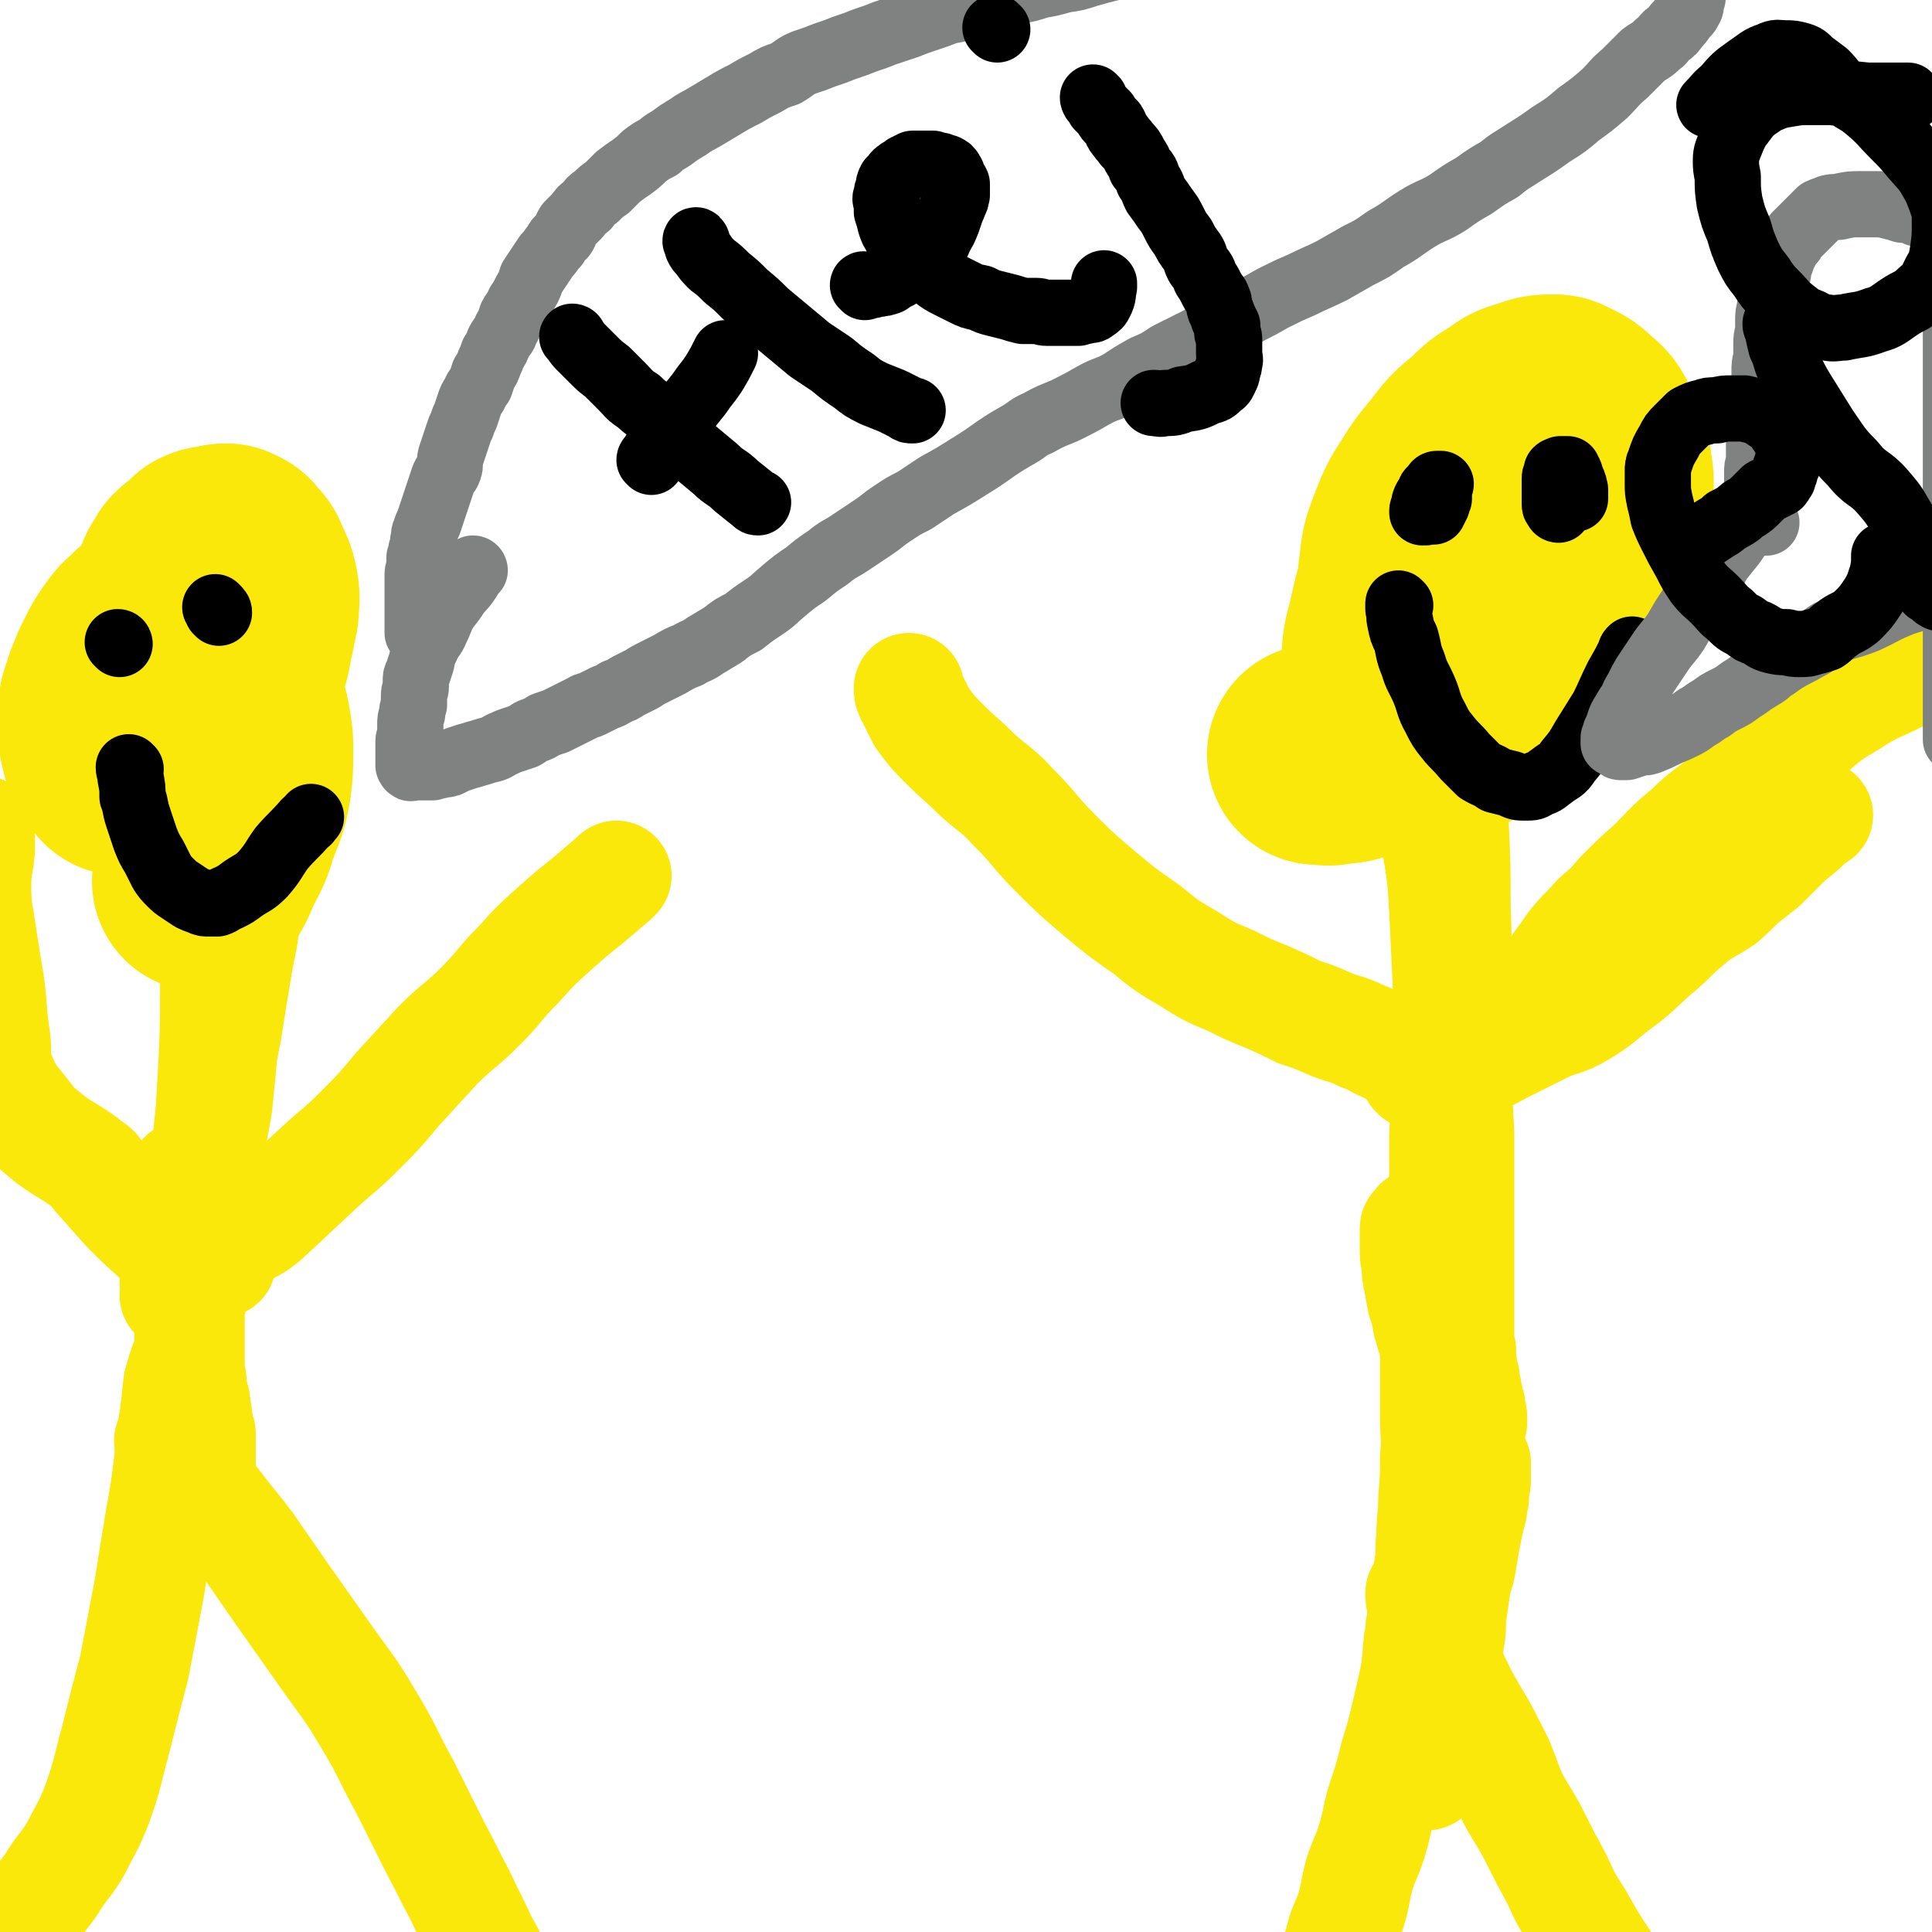 <svg viewBox='0 0 1050 1050' version='1.1' xmlns='http://www.w3.org/2000/svg' xmlns:xlink='http://www.w3.org/1999/xlink'><g fill='none' stroke='#FAE80B' stroke-width='36' stroke-linecap='round' stroke-linejoin='round'><path d='M100,427c0,0 0,-1 -1,-1 -1,1 -1,2 -2,3 -2,1 -2,1 -5,2 -3,1 -3,1 -6,3 -3,2 -3,2 -7,4 -4,1 -4,1 -8,2 -3,0 -3,0 -6,0 -2,0 -2,0 -4,-1 -2,-1 -2,-1 -4,-3 -2,-2 -2,-2 -3,-4 -1,-3 -2,-3 -2,-6 -1,-4 0,-5 0,-9 0,-6 0,-6 1,-12 2,-8 2,-8 5,-15 4,-9 4,-9 8,-17 4,-8 5,-8 10,-16 5,-7 5,-7 10,-15 5,-7 5,-8 11,-15 5,-6 6,-6 11,-12 6,-5 6,-5 11,-10 5,-3 5,-3 10,-6 4,-1 4,-1 8,-2 4,0 4,-1 7,0 0,0 0,0 0,1 0,0 1,0 1,1 1,1 1,1 1,1 1,3 2,3 2,6 1,5 2,6 1,10 -4,18 -4,18 -11,35 -3,7 -5,6 -9,12 -3,5 -3,6 -6,11 -4,4 -4,4 -8,9 -3,4 -3,4 -7,7 -3,3 -2,4 -6,6 -2,2 -2,1 -5,2 -2,1 -2,2 -4,2 -2,1 -2,1 -4,1 0,0 0,0 -1,0 0,0 0,0 -1,0 -1,-1 -1,-1 -2,-2 -1,-1 -1,-1 -2,-2 -1,-1 -1,-1 -2,-3 -1,-2 -2,-2 -3,-5 -1,-2 -1,-3 -1,-5 0,-3 0,-3 0,-6 0,-3 0,-3 0,-6 0,-4 0,-4 1,-8 2,-4 1,-4 3,-8 2,-4 2,-4 5,-7 2,-3 2,-3 5,-5 2,-3 2,-4 6,-6 3,-1 3,-1 7,-2 3,-1 3,-1 7,-1 2,-1 2,0 4,0 3,1 3,1 5,2 2,2 3,2 4,4 1,3 1,3 2,6 1,3 1,3 1,7 0,4 0,4 -1,8 -1,6 -1,6 -2,12 -2,6 -2,6 -4,11 -2,4 -2,5 -5,9 -2,4 -3,4 -6,8 -3,3 -3,3 -6,6 -3,2 -3,2 -6,4 -3,2 -3,2 -6,3 -2,0 -2,0 -5,0 -1,0 -1,-1 -3,-2 -2,-1 -2,-1 -4,-3 -3,-3 -3,-3 -5,-7 -3,-5 -3,-5 -4,-11 -1,-6 -1,-6 -1,-12 0,-6 -1,-6 0,-12 1,-6 1,-6 3,-13 1,-6 1,-6 4,-12 2,-7 2,-7 6,-13 3,-6 3,-6 7,-11 3,-5 3,-5 7,-8 3,-3 4,-3 7,-5 3,-2 3,-2 7,-2 1,-1 2,-1 3,0 2,1 2,1 3,2 3,3 3,3 4,6 1,3 1,4 2,8 0,4 0,4 0,9 -1,5 -1,5 -2,11 -2,8 -2,8 -4,16 -3,8 -4,8 -7,17 -4,8 -3,8 -7,16 -4,6 -4,6 -8,12 -4,6 -4,6 -8,11 -3,4 -3,4 -7,8 -4,4 -4,4 -8,7 -3,2 -3,2 -6,3 -2,2 -2,2 -5,3 -1,0 -2,0 -3,-1 -1,0 -1,0 -2,-1 -1,-2 -1,-2 -2,-3 -1,-3 -1,-3 -1,-6 -1,-4 -1,-4 -1,-7 0,-5 1,-5 2,-11 1,-6 0,-6 2,-12 2,-5 1,-6 4,-11 2,-5 3,-5 6,-9 2,-3 2,-3 6,-6 2,-3 2,-3 5,-4 2,-2 2,-2 4,-3 2,-1 2,0 4,0 1,0 1,-1 2,0 0,0 0,1 0,1 0,2 1,2 1,4 1,4 1,4 1,8 0,4 0,4 0,9 0,5 0,5 -1,10 -1,6 -1,6 -2,11 -1,5 -1,5 -3,10 -1,5 -1,5 -3,10 -2,5 -3,4 -5,9 -2,4 -2,4 -4,8 -2,4 -2,4 -4,7 -3,3 -3,3 -5,7 -1,0 -1,0 -1,1 '/></g>
<g fill='none' stroke='#FAE80B' stroke-width='120' stroke-linecap='round' stroke-linejoin='round'><path d='M97,381c0,0 0,0 -1,-1 0,-1 0,-1 0,-2 -1,-3 -1,-3 -2,-6 0,-4 0,-4 0,-8 0,-9 0,-9 1,-18 0,-4 0,-4 1,-8 0,-4 0,-4 1,-8 1,-4 1,-4 2,-8 1,-3 1,-3 2,-6 2,-3 2,-3 3,-5 2,-2 2,-2 5,-4 2,-2 2,-2 4,-4 2,-1 3,-1 5,-1 3,-1 3,-1 5,-1 2,1 3,1 4,3 3,3 3,3 4,6 3,6 3,6 4,11 1,6 0,6 0,11 -1,5 -1,5 -2,10 -2,7 -1,7 -3,14 -3,8 -3,8 -7,15 -2,5 -2,5 -5,9 -10,12 -9,13 -20,24 -4,5 -4,4 -9,7 -3,2 -3,2 -6,4 -2,1 -2,1 -4,1 -5,0 -6,1 -11,0 -2,0 -2,0 -3,-2 -2,-2 -2,-2 -3,-4 -2,-3 -1,-3 -2,-6 -1,-3 -1,-4 -1,-7 0,-4 0,-4 0,-9 0,-5 0,-5 2,-10 1,-5 2,-5 4,-11 2,-4 2,-4 4,-8 3,-5 3,-5 6,-9 3,-4 4,-3 7,-7 3,-2 3,-2 6,-4 3,-2 3,-2 7,-3 3,-1 3,-1 6,-1 3,-1 4,-1 7,0 2,0 3,0 5,2 3,1 3,1 5,4 2,2 2,2 4,6 2,4 2,4 3,8 2,4 2,4 2,8 0,5 0,5 -1,9 -1,6 -1,6 -3,12 -2,5 -2,5 -4,10 -3,4 -3,4 -5,8 -3,4 -2,4 -5,7 -3,2 -3,2 -6,4 -3,2 -2,3 -5,4 -2,2 -3,1 -5,1 -2,1 -2,1 -4,1 -2,0 -2,0 -3,-1 -2,-1 -3,-1 -4,-2 -2,-2 -2,-2 -4,-5 -1,-3 -1,-4 -2,-8 -1,-3 -1,-4 -1,-8 0,-4 0,-4 0,-7 1,-4 1,-4 2,-8 2,-4 1,-4 3,-7 2,-3 1,-3 4,-6 2,-3 2,-3 5,-4 2,-2 2,-2 5,-3 2,-1 2,-1 5,-1 2,-1 2,-1 5,0 3,0 3,0 6,1 3,2 3,2 7,5 3,4 4,4 7,9 3,5 2,5 4,11 2,5 2,5 3,11 1,6 1,6 1,12 0,9 0,10 -1,18 -2,11 -3,11 -7,22 -3,11 -4,10 -9,21 -2,5 -2,5 -5,10 '/></g>
<g fill='none' stroke='#FAE80B' stroke-width='60' stroke-linecap='round' stroke-linejoin='round'><path d='M112,494c0,-1 -1,-2 -1,-1 1,1 1,2 2,4 1,6 1,6 2,12 1,9 2,8 2,17 0,35 0,36 -2,71 -1,17 -2,17 -3,34 -1,12 -1,12 -2,25 -2,17 -2,17 -3,34 0,3 0,3 0,6 0,1 -1,4 -1,3 0,-8 1,-11 2,-22 2,-17 1,-17 3,-34 2,-21 2,-21 5,-41 3,-21 3,-21 7,-41 3,-19 3,-19 6,-37 2,-12 3,-12 4,-25 1,-9 1,-9 2,-17 0,-4 0,-4 0,-8 0,-2 0,-2 -1,-3 0,-1 0,-2 0,-2 0,-1 -1,0 -1,0 -1,0 0,1 0,1 0,2 0,2 -1,4 0,3 0,3 -1,5 -1,7 -1,7 -2,13 -1,8 -1,8 -2,15 -1,8 0,8 -1,16 -1,8 -1,8 -2,16 -1,10 -1,10 -2,19 -1,11 -1,11 -2,23 -1,10 -1,10 -2,20 -2,11 -2,11 -4,23 -1,11 -1,11 -3,22 -1,9 -2,8 -3,17 -2,8 -2,8 -4,16 -1,8 -1,8 -3,15 -1,4 0,4 -2,7 -1,2 -1,2 -2,3 -1,0 -1,0 -2,0 0,-1 1,-2 1,-3 0,-2 -1,-2 -1,-4 0,-4 0,-4 0,-8 0,-7 0,-7 0,-15 0,-9 0,-9 2,-19 1,-7 1,-7 2,-14 1,-1 1,-1 1,-2 '/><path d='M125,673c0,0 -1,-1 -1,-1 1,0 2,1 3,0 3,-1 3,-1 6,-3 6,-3 6,-3 11,-7 15,-14 15,-14 30,-28 11,-10 11,-9 21,-19 11,-11 11,-11 21,-23 11,-12 11,-12 22,-24 11,-11 12,-10 23,-21 11,-11 10,-12 21,-23 9,-10 9,-10 19,-19 9,-8 9,-8 19,-16 7,-6 7,-6 14,-12 0,0 0,0 1,-1 '/><path d='M120,686c0,0 0,-1 -1,-1 0,0 0,0 -1,1 -1,0 -1,0 -2,1 -1,0 -1,0 -3,1 -1,0 -1,0 -1,0 -4,-1 -4,-1 -7,-2 -4,-1 -4,-1 -8,-3 -6,-4 -6,-5 -11,-10 -9,-8 -9,-8 -17,-16 -8,-9 -8,-9 -16,-18 -1,-3 -1,-3 -4,-5 -10,-8 -11,-7 -22,-15 -7,-6 -8,-6 -13,-13 -8,-10 -9,-10 -14,-22 -4,-10 -1,-11 -3,-22 -2,-14 -1,-14 -3,-28 -2,-12 -2,-12 -4,-25 -2,-14 -3,-14 -3,-28 0,-9 1,-9 2,-19 0,-6 0,-6 0,-11 '/><path d='M106,696c0,0 0,-1 -1,-1 0,0 0,1 0,2 0,3 0,3 0,6 -1,4 -1,4 -2,8 0,5 0,5 0,9 0,11 0,11 0,21 0,4 0,4 1,9 0,4 0,4 1,8 0,2 1,2 1,4 1,7 1,7 2,14 0,2 0,2 1,3 0,3 0,3 0,5 0,2 0,2 0,3 0,2 0,2 0,3 0,3 0,3 0,6 0,1 0,1 0,1 0,1 0,1 0,2 0,1 0,2 0,2 0,1 -1,0 -1,0 -1,-1 0,-1 -1,-2 0,-1 -1,-1 -1,-2 -1,-3 -1,-3 -2,-6 -1,-3 -1,-3 -2,-7 0,-3 0,-3 0,-6 0,-3 -1,-3 -1,-6 0,-2 0,-2 0,-4 -1,-2 -1,-2 -1,-5 0,-6 0,-6 0,-12 0,0 0,0 0,-1 0,-1 0,-1 0,-2 0,-1 0,-1 0,-2 0,-1 0,-1 0,-2 0,0 0,0 0,-1 0,0 0,-1 0,-1 0,1 0,2 -1,3 -1,4 -1,3 -2,7 -1,9 -1,9 -2,18 -2,12 -2,12 -3,24 -2,16 -2,16 -5,33 -3,18 -3,18 -6,37 -4,21 -4,21 -8,42 -5,19 -5,19 -10,39 -5,18 -4,18 -10,35 -5,13 -6,13 -12,25 -6,10 -7,9 -13,19 -5,7 -5,6 -9,13 -2,5 -2,5 -3,9 -1,3 -1,3 -1,6 0,0 0,0 0,1 0,0 0,0 0,1 0,0 0,0 0,1 0,0 0,0 0,0 '/><path d='M93,784c0,0 -1,-1 -1,-1 1,3 2,4 4,7 4,6 4,6 8,11 6,8 6,8 13,16 9,12 9,11 18,23 9,13 9,13 18,26 12,17 12,17 24,34 12,17 13,17 23,34 11,18 10,19 20,37 8,16 8,16 16,32 7,13 7,14 14,27 6,13 6,12 12,25 5,9 5,9 9,18 3,8 2,8 5,16 2,9 3,9 5,18 2,9 2,9 4,18 2,10 2,10 4,21 2,7 2,7 4,14 '/></g>
<g fill='none' stroke='#000000' stroke-width='36' stroke-linecap='round' stroke-linejoin='round'><path d='M65,350c0,0 0,-1 -1,-1 '/><path d='M118,331c0,0 -1,-1 -1,-1 0,0 1,1 1,2 1,0 1,0 1,1 '/><path d='M71,418c0,0 -1,-1 -1,-1 0,2 1,3 1,6 1,5 1,5 1,10 2,5 1,5 3,11 2,6 2,6 4,12 2,5 2,5 5,10 2,4 2,4 4,8 2,3 2,3 5,6 2,2 2,2 5,4 3,2 3,2 6,4 2,1 2,1 5,2 2,1 2,1 5,1 2,0 2,0 4,0 3,-1 3,-2 6,-3 4,-2 4,-2 8,-5 6,-4 6,-3 11,-8 6,-7 5,-7 10,-14 6,-7 7,-7 13,-14 2,-1 1,-1 3,-3 '/></g>
<g fill='none' stroke='#808282' stroke-width='36' stroke-linecap='round' stroke-linejoin='round'><path d='M258,310c0,0 0,-1 -1,-1 -1,2 -1,3 -2,5 -3,5 -4,5 -7,9 -3,5 -4,5 -7,10 -2,4 -2,5 -4,9 -2,5 -3,4 -5,9 -2,4 -2,4 -3,9 -1,3 -1,3 -2,6 -1,2 -1,2 -1,4 0,2 0,2 0,3 0,3 -1,2 -1,5 0,2 0,2 0,5 -1,3 -1,3 -1,5 -1,3 -1,3 -1,6 0,3 0,3 0,5 0,2 -1,2 -1,4 0,2 0,2 0,4 0,2 0,2 0,4 0,1 0,1 0,2 0,1 0,1 0,1 0,1 0,1 0,1 0,1 0,1 0,1 0,0 0,0 1,0 0,1 -1,1 0,1 0,1 1,0 2,0 0,0 0,0 0,0 1,0 1,0 1,0 1,0 1,0 1,0 1,0 1,0 2,0 1,0 1,0 1,0 2,0 2,0 3,0 1,0 1,0 2,0 2,-1 2,-1 4,-1 2,-1 2,0 5,-1 2,-1 2,-1 4,-2 3,-1 3,-1 6,-2 4,-1 3,-1 7,-2 3,-1 3,-1 7,-2 3,-1 3,-2 6,-3 2,-1 2,-1 5,-2 3,-1 3,-1 6,-2 2,-1 2,-2 5,-3 3,-1 3,-1 6,-3 3,-1 3,-1 6,-2 4,-2 4,-2 8,-4 4,-2 4,-2 8,-4 1,-1 1,0 3,-1 4,-2 4,-2 8,-4 3,-1 3,-1 6,-3 3,-1 3,-1 6,-3 4,-2 4,-2 8,-4 3,-2 3,-2 7,-4 4,-2 4,-2 8,-4 5,-3 5,-3 10,-5 5,-3 5,-2 9,-5 5,-3 5,-3 10,-6 5,-4 5,-4 11,-7 5,-4 5,-4 11,-8 6,-4 5,-4 11,-9 6,-5 6,-5 12,-9 6,-5 6,-5 12,-9 6,-5 6,-4 12,-8 6,-4 6,-4 12,-8 6,-4 5,-4 11,-8 6,-4 6,-4 12,-7 6,-4 6,-4 12,-8 9,-5 9,-5 17,-10 8,-5 8,-5 15,-10 6,-4 6,-4 13,-8 5,-3 5,-4 10,-6 7,-4 8,-4 15,-7 8,-4 8,-4 15,-8 7,-4 8,-3 15,-7 6,-4 6,-4 13,-8 7,-3 7,-3 13,-7 8,-4 8,-4 16,-8 7,-4 7,-4 15,-8 6,-4 6,-4 13,-8 6,-3 6,-3 13,-7 8,-4 8,-4 15,-7 8,-4 9,-4 17,-8 7,-4 7,-4 14,-8 8,-4 8,-4 15,-9 9,-5 9,-6 17,-11 8,-5 9,-4 17,-9 7,-5 7,-5 14,-9 7,-5 7,-5 14,-9 6,-5 7,-5 13,-9 8,-5 8,-5 15,-10 8,-5 8,-5 15,-11 7,-5 7,-5 14,-11 6,-6 5,-6 11,-11 5,-5 5,-5 10,-10 4,-3 4,-2 8,-6 3,-2 2,-2 5,-5 3,-2 3,-2 5,-5 2,-2 2,-2 4,-5 1,-2 2,-1 3,-4 1,-1 1,-2 1,-4 1,-2 1,-2 1,-4 0,-1 0,-1 0,-3 0,-1 0,-1 0,-2 0,-1 0,0 -1,-1 0,-1 0,-1 -1,-2 -1,-1 -1,-1 -1,-2 -2,-1 -1,-2 -2,-3 -2,-2 -2,-1 -4,-3 -2,-2 -2,-2 -3,-4 -2,-1 -3,-1 -5,-2 -2,-1 -2,-2 -5,-3 -2,-2 -2,-2 -5,-3 -4,-2 -4,-2 -8,-3 -4,-2 -4,-2 -9,-3 -5,-2 -5,-2 -10,-3 -5,-1 -5,-1 -11,-2 -6,-1 -6,-1 -11,-1 -6,-1 -6,-2 -12,-2 -5,-1 -5,0 -10,0 -6,-1 -6,-1 -11,-1 -6,-1 -6,0 -11,0 -6,0 -6,0 -11,0 -6,0 -6,0 -11,0 -6,0 -6,0 -11,0 -6,0 -6,0 -12,0 -7,0 -7,-1 -13,0 -7,0 -7,1 -13,1 -7,1 -7,0 -14,1 -7,1 -7,2 -14,3 -7,1 -7,1 -15,2 -8,2 -8,3 -16,5 -8,2 -8,2 -16,4 -9,2 -9,2 -18,4 -7,2 -7,2 -15,4 -8,2 -8,2 -15,4 -8,2 -8,2 -15,4 -6,2 -6,2 -13,3 -7,2 -7,2 -13,3 -6,2 -6,2 -12,3 -6,2 -6,2 -13,4 -6,2 -6,2 -13,4 -6,2 -6,2 -12,3 -5,2 -5,2 -11,4 -6,2 -6,2 -11,4 -6,2 -6,2 -12,4 -5,2 -5,2 -11,4 -5,2 -5,2 -11,4 -5,2 -5,2 -11,4 -5,2 -5,2 -11,4 -5,2 -5,3 -10,6 -6,2 -6,2 -11,5 -6,3 -6,3 -11,6 -6,3 -6,3 -11,6 -5,3 -5,3 -10,6 -5,3 -6,3 -10,6 -5,3 -5,3 -9,6 -3,2 -4,2 -7,5 -4,2 -4,2 -8,5 -3,3 -3,3 -7,6 -3,2 -3,2 -7,5 -3,3 -3,3 -6,6 -3,2 -3,2 -6,5 -3,2 -3,2 -5,5 -3,2 -3,2 -5,5 -2,2 -2,2 -5,5 -2,3 -1,3 -3,6 -2,2 -3,2 -4,5 -3,3 -2,3 -5,6 -2,3 -2,3 -4,6 -2,3 -2,3 -4,6 -1,3 -1,4 -3,7 -2,4 -2,4 -4,7 -1,4 -2,3 -4,7 -1,3 -1,4 -3,7 -1,4 -2,3 -4,7 -1,3 -1,3 -3,6 -1,3 -1,3 -2,5 -1,3 -1,3 -3,6 -1,3 -1,3 -2,6 -2,3 -2,2 -3,5 -2,3 -2,3 -3,6 -1,3 -1,3 -2,6 -1,2 -1,2 -2,5 -1,2 -1,2 -2,5 -1,3 -1,3 -2,6 -1,3 -1,3 -2,6 -1,4 0,4 -1,7 -1,3 -2,2 -3,5 -1,3 -1,3 -2,6 -1,3 -1,3 -2,6 -1,3 -1,3 -2,6 -1,3 -1,3 -2,6 -1,2 -1,2 -2,5 -1,2 0,2 -1,5 0,2 0,2 -1,5 0,2 0,2 -1,4 0,3 0,3 0,5 -1,3 -1,3 -1,5 0,4 0,4 0,7 0,5 0,5 0,9 0,6 0,6 0,12 0,2 0,2 0,3 '/></g>
<g fill='none' stroke='#000000' stroke-width='36' stroke-linecap='round' stroke-linejoin='round'><path d='M312,184c0,0 -1,-1 -1,-1 0,0 1,0 1,1 2,3 2,3 4,5 3,3 3,3 6,6 4,4 4,4 8,7 4,4 4,4 8,8 4,4 4,5 9,8 4,4 5,4 9,7 5,5 5,5 10,10 6,5 6,5 11,10 6,5 6,5 12,10 5,5 6,4 11,9 5,4 5,4 10,8 1,1 1,1 2,1 '/><path d='M354,251c0,0 -1,-1 -1,-1 0,-1 1,-1 1,-1 2,-3 1,-3 3,-5 2,-3 2,-3 4,-6 3,-3 3,-3 5,-6 3,-4 3,-4 6,-8 4,-5 4,-5 8,-10 4,-6 4,-5 8,-11 3,-5 3,-5 6,-11 '/><path d='M379,132c0,-1 -1,-2 -1,-1 0,0 1,1 1,3 1,2 1,2 3,4 2,3 2,3 5,6 4,3 4,3 8,7 5,4 5,4 10,9 6,5 6,5 11,10 6,5 6,5 12,10 6,5 6,5 12,10 6,4 6,4 12,8 6,5 6,5 12,9 5,4 5,4 11,7 5,2 5,2 10,4 4,2 4,2 8,4 1,1 1,1 3,1 '/><path d='M470,156c0,-1 -1,-1 -1,-1 0,-1 1,0 2,0 1,0 1,0 3,0 2,-1 2,0 4,-1 2,0 2,0 5,-1 3,-2 2,-2 5,-3 3,-2 3,-2 5,-3 4,-2 4,-2 7,-5 3,-2 3,-2 5,-5 2,-2 2,-2 3,-4 2,-2 2,-2 3,-5 2,-3 2,-3 4,-8 1,-3 1,-3 2,-6 1,-2 1,-2 2,-5 1,-1 0,-1 1,-3 0,-2 0,-2 0,-3 0,-2 0,-2 0,-3 -1,-2 -1,-2 -2,-3 -1,-2 0,-2 -1,-3 -1,-2 -1,-2 -3,-3 -1,0 -2,0 -3,-1 -2,0 -2,0 -4,-1 -1,0 -1,0 -3,0 -2,0 -2,0 -4,0 -2,0 -2,0 -4,0 -2,1 -2,1 -4,2 -1,1 -1,1 -3,2 -1,1 -2,1 -3,3 -1,1 -1,1 -2,2 -1,2 -1,2 -1,4 -1,2 -1,2 -1,4 -1,2 -1,2 0,4 0,3 0,3 0,5 1,3 1,3 2,7 1,3 1,3 3,6 1,3 1,3 4,6 2,3 2,3 5,6 2,3 2,3 5,5 3,3 4,3 7,5 4,3 4,3 8,5 4,2 4,2 8,4 4,2 4,2 9,3 4,2 4,2 8,3 4,1 4,1 8,2 3,1 3,1 7,2 4,0 4,0 7,0 3,0 3,1 6,1 2,0 2,0 5,0 2,0 2,0 4,0 2,0 2,0 4,0 2,0 2,0 4,0 3,-1 2,-1 4,-1 2,-1 3,0 4,-1 3,-2 3,-2 4,-4 2,-4 1,-4 2,-8 0,-1 0,-1 0,-2 '/><path d='M595,54c0,0 -1,-1 -1,-1 0,0 0,1 1,2 1,1 1,1 2,3 2,2 2,2 4,4 1,3 2,3 4,5 2,3 1,4 4,7 1,2 2,2 3,4 3,3 3,3 5,7 2,3 2,3 3,6 3,3 3,3 4,7 3,4 2,4 4,8 3,4 3,4 5,7 3,4 3,4 5,8 2,4 2,4 5,8 2,4 2,4 5,8 2,3 1,3 3,7 2,3 3,3 4,7 2,3 2,3 4,7 1,2 2,2 3,5 1,2 0,2 1,5 1,2 1,2 2,5 1,2 1,2 2,4 0,2 0,2 0,4 1,2 1,2 1,4 0,2 0,2 0,4 0,2 0,2 0,4 0,2 1,2 0,4 0,2 0,2 -1,4 0,2 0,2 -1,4 -1,2 -1,3 -3,4 -3,3 -3,3 -7,4 -6,3 -6,3 -13,4 -5,2 -5,2 -10,2 -3,1 -3,0 -6,0 '/><path d='M542,16c0,0 -1,-1 -1,-1 '/></g>
<g fill='none' stroke='#FAE80B' stroke-width='120' stroke-linecap='round' stroke-linejoin='round'><path d='M842,306c0,0 -1,-1 -1,-1 -2,0 -2,1 -3,2 -5,3 -5,4 -9,7 -5,3 -5,3 -9,6 -6,4 -6,4 -13,7 -4,3 -4,3 -10,5 -4,1 -5,1 -10,2 -4,1 -4,1 -8,2 -3,0 -3,0 -5,-1 -3,-1 -3,-2 -5,-4 -2,-4 -3,-4 -3,-9 -1,-7 -1,-7 0,-14 1,-9 1,-9 4,-17 4,-10 4,-11 10,-20 6,-10 7,-10 14,-19 6,-8 7,-8 14,-14 6,-6 6,-6 13,-10 5,-4 5,-4 12,-6 5,-2 6,-2 12,-2 2,0 2,1 5,2 4,2 4,2 7,5 5,4 5,4 8,10 3,6 3,6 5,14 1,8 2,8 1,16 -2,15 -2,15 -7,29 -6,16 -6,16 -14,32 -7,14 -8,13 -17,26 -8,11 -7,12 -17,22 -7,7 -7,7 -15,13 -5,3 -5,3 -11,4 -4,1 -5,1 -9,1 0,0 1,-1 0,-2 -1,-2 -2,-2 -3,-4 -1,-4 -2,-4 -2,-8 -1,-5 -1,-6 -1,-11 1,-9 1,-9 4,-18 5,-15 5,-15 12,-29 7,-13 7,-13 16,-25 6,-10 6,-11 14,-20 6,-8 7,-8 14,-15 6,-6 6,-7 14,-12 5,-3 5,-2 11,-3 4,-1 5,-1 8,1 1,0 0,1 0,3 0,3 0,3 0,7 0,6 0,6 -2,12 -3,11 -3,11 -8,21 -6,13 -6,13 -14,24 -6,10 -6,10 -15,19 -7,9 -7,9 -16,16 -8,6 -8,6 -17,11 -8,5 -8,6 -16,9 -7,3 -7,2 -13,3 -4,1 -4,1 -7,1 -2,0 -2,-1 -2,-2 -2,-4 -2,-4 -2,-8 1,-11 0,-11 3,-21 4,-17 3,-17 10,-32 6,-14 7,-14 15,-27 7,-11 8,-11 17,-20 6,-8 6,-8 12,-14 5,-4 5,-5 10,-8 3,-1 4,-1 7,-1 2,0 2,1 3,2 1,4 1,4 0,8 -1,9 0,9 -2,18 -5,16 -4,17 -11,33 -8,18 -10,17 -20,34 -11,18 -10,18 -23,35 -9,11 -10,11 -21,21 -8,7 -8,8 -17,14 -6,4 -7,3 -14,4 -4,1 -4,0 -8,0 0,0 0,0 -1,0 '/></g>
<g fill='none' stroke='#FAE80B' stroke-width='60' stroke-linecap='round' stroke-linejoin='round'><path d='M776,420c0,0 -1,-1 -1,-1 1,7 1,8 2,15 2,13 3,13 4,25 3,18 3,18 4,36 1,21 1,21 2,42 0,23 0,23 0,46 0,20 0,20 0,40 0,15 1,15 0,31 0,8 0,8 -1,17 0,6 0,6 0,12 0,4 0,4 0,7 0,1 0,2 0,2 0,-4 0,-5 0,-10 0,-13 -1,-13 -1,-25 0,-20 0,-20 0,-39 1,-26 1,-26 1,-51 1,-26 2,-26 2,-51 1,-23 0,-23 0,-45 0,-17 0,-17 0,-33 0,-11 0,-11 0,-22 -1,-8 -1,-8 -1,-15 -1,-6 -1,-6 -1,-11 -1,-3 -1,-3 -1,-6 0,-2 0,-3 0,-3 1,3 1,5 1,10 1,11 1,11 2,21 1,18 1,18 2,36 1,22 1,22 1,45 1,21 0,21 0,43 0,22 0,22 1,44 0,18 0,18 1,36 0,16 0,16 0,32 0,12 0,12 0,24 0,9 0,9 0,18 0,10 0,10 0,19 0,8 0,8 0,16 0,4 0,4 1,9 0,2 0,2 0,5 1,3 0,3 1,6 0,2 0,2 1,4 0,3 0,3 1,6 0,2 0,2 1,5 0,2 0,2 1,4 0,2 0,2 0,4 1,1 1,1 1,2 0,1 0,1 0,2 0,1 0,1 0,1 0,1 0,0 -1,0 0,0 0,-1 0,-1 0,-1 0,-1 -1,-2 0,0 0,0 0,0 0,-2 -1,-1 -1,-3 -1,-1 -1,-1 -1,-3 -2,-2 -2,-2 -3,-5 -2,-3 -2,-3 -4,-7 -2,-4 -2,-4 -4,-9 -3,-5 -3,-5 -5,-11 -2,-6 -2,-6 -4,-13 -1,-6 -1,-6 -3,-12 -1,-5 -1,-5 -2,-11 -1,-4 -1,-4 -1,-9 -1,-4 -1,-4 -1,-8 0,-3 0,-3 0,-5 0,-2 0,-2 0,-3 0,-1 0,-1 0,-2 0,-1 0,-1 0,-1 0,-1 0,-1 1,-1 0,-1 0,-1 1,-2 0,0 0,0 1,0 1,0 1,-1 1,0 1,0 1,0 1,0 1,2 1,2 1,4 1,3 1,3 2,6 1,6 0,6 1,11 0,8 0,8 1,15 0,7 0,7 0,14 1,8 1,8 1,16 0,9 0,9 0,17 0,11 0,11 0,22 0,11 1,11 0,22 0,11 0,11 -1,23 0,10 -1,10 -1,20 -1,8 0,8 -1,15 -1,6 -1,6 -2,12 -1,5 -1,5 -1,10 -1,4 -1,4 -1,9 -1,3 -1,3 -1,7 -1,4 -1,4 -1,7 -1,4 0,4 -1,9 0,3 0,3 -1,7 0,3 0,3 0,6 0,3 0,3 0,6 0,3 0,3 0,6 0,4 0,4 0,7 1,3 1,3 1,7 1,3 1,3 1,5 1,3 1,3 1,6 0,2 0,2 0,4 1,1 1,1 1,3 1,0 1,0 1,1 0,1 0,1 0,2 0,0 1,0 1,0 0,1 1,1 1,0 0,0 0,0 0,-1 1,-2 0,-2 1,-4 0,-2 1,-2 1,-5 1,-4 1,-4 2,-9 1,-6 0,-6 1,-12 1,-9 1,-9 2,-17 2,-8 2,-8 3,-16 1,-5 1,-5 2,-11 1,-7 0,-7 1,-13 1,-7 1,-7 2,-14 1,-6 2,-6 3,-12 1,-6 1,-6 2,-12 1,-5 1,-5 2,-10 1,-4 1,-4 2,-8 0,-3 0,-3 1,-6 0,-3 0,-3 0,-5 1,-3 1,-3 1,-5 0,-2 0,-2 0,-4 0,-2 0,-2 0,-4 0,0 0,-1 0,-1 -1,0 -1,0 -1,0 -1,0 -1,0 -1,0 -2,1 -1,2 -2,4 -2,4 -2,4 -4,8 -3,9 -3,9 -5,18 -4,12 -3,12 -6,24 -3,13 -3,13 -6,26 -3,14 -3,14 -6,28 -3,13 -3,13 -6,26 -3,13 -3,13 -7,26 -3,12 -3,12 -7,24 -3,10 -2,10 -5,20 -3,10 -4,10 -7,19 -3,11 -2,11 -5,21 -3,8 -4,8 -6,17 -3,9 -3,9 -5,17 -2,9 -2,9 -4,18 -2,8 -2,8 -4,17 -2,8 -2,8 -4,16 -2,8 -2,8 -4,16 -2,8 -1,8 -3,16 -2,8 -2,8 -4,15 -1,6 -1,6 -4,12 -1,4 -1,4 -4,7 -2,2 -2,2 -4,2 -2,-1 -2,-2 -4,-4 '/><path d='M773,867c0,0 -1,-2 -1,-1 0,2 0,3 1,6 4,11 4,11 9,21 6,15 6,15 13,29 7,13 8,13 15,27 7,13 6,14 12,28 6,11 7,11 13,23 5,10 5,10 11,21 5,11 5,11 12,22 5,9 5,9 10,17 4,6 4,6 8,12 4,6 4,6 7,11 4,5 4,4 8,9 3,4 3,4 7,9 3,4 4,4 7,8 4,4 4,5 7,9 4,4 4,4 8,9 4,4 5,4 8,9 6,7 6,7 11,15 8,12 7,12 14,23 2,2 2,2 3,4 '/><path d='M768,575c0,0 -1,-1 -1,-1 -1,0 -1,0 -1,0 -2,0 -2,0 -4,-1 -5,-2 -5,-2 -9,-4 -7,-3 -7,-4 -13,-6 -8,-4 -8,-3 -16,-6 -9,-4 -9,-4 -18,-7 -8,-4 -8,-4 -17,-8 -10,-4 -10,-4 -20,-9 -12,-5 -12,-5 -23,-12 -12,-7 -12,-7 -23,-16 -13,-9 -13,-9 -25,-19 -13,-11 -13,-11 -25,-23 -11,-11 -10,-12 -22,-24 -9,-10 -10,-9 -20,-18 -9,-9 -9,-8 -18,-17 -6,-6 -6,-6 -12,-14 -3,-6 -3,-6 -6,-12 -1,-2 -1,-2 -1,-4 '/><path d='M845,531c0,0 -2,-1 -1,-1 1,-3 2,-4 4,-7 4,-5 4,-6 8,-11 6,-7 6,-6 12,-13 7,-6 7,-6 13,-13 8,-8 8,-8 17,-16 10,-10 9,-10 20,-19 9,-9 10,-8 20,-17 10,-8 9,-8 19,-16 11,-8 11,-8 22,-17 13,-10 12,-11 26,-19 15,-10 16,-8 32,-17 3,-1 3,-2 5,-3 '/><path d='M770,584c0,0 -1,-1 -1,-1 0,-1 1,0 2,-1 4,0 4,0 7,-1 5,-1 5,-1 10,-2 7,-1 7,-1 14,-3 8,-2 8,-3 16,-7 10,-5 10,-5 20,-10 10,-5 11,-3 21,-9 10,-6 10,-7 19,-14 11,-8 11,-9 21,-18 10,-8 9,-9 19,-17 8,-7 9,-6 18,-12 7,-6 6,-6 13,-12 4,-3 4,-3 9,-7 5,-5 5,-5 9,-9 5,-5 5,-5 10,-9 5,-4 4,-4 9,-8 1,-1 1,-1 2,-1 '/></g>
<g fill='none' stroke='#000000' stroke-width='36' stroke-linecap='round' stroke-linejoin='round'><path d='M779,275c0,0 -1,-1 -1,-1 -1,0 -1,1 -2,2 0,1 0,2 -1,2 0,1 -1,0 -2,0 0,0 0,1 0,0 0,-1 0,-1 1,-3 0,-2 0,-2 1,-4 1,-1 1,-1 2,-3 0,-1 0,-1 1,-2 1,-1 1,-1 2,-2 0,0 0,-1 1,-1 0,0 0,0 1,0 0,1 0,0 1,0 0,1 -1,1 -1,2 0,0 0,0 0,1 0,2 0,2 0,5 -1,2 -1,2 -1,3 -1,2 -1,2 -2,4 0,0 0,0 0,0 '/><path d='M847,277c0,0 -1,0 -1,-1 -1,-1 -1,-1 -1,-2 0,-2 0,-2 0,-4 0,-2 0,-2 0,-4 0,-2 0,-2 0,-4 0,-1 0,-1 0,-2 0,-1 0,-1 1,-2 0,-1 0,-1 0,-2 1,-1 1,0 2,-1 0,0 0,0 1,0 0,0 0,0 1,0 1,0 1,0 2,0 0,1 0,1 1,2 1,2 0,2 1,4 1,1 1,1 1,2 1,1 0,1 1,3 0,1 0,1 0,2 0,1 0,1 0,2 0,0 0,1 0,1 '/><path d='M761,329c0,0 -1,-1 -1,-1 0,1 0,1 0,3 1,3 0,3 1,7 1,5 1,5 3,9 2,7 1,7 4,14 2,7 3,7 6,14 3,7 2,8 6,15 3,6 3,6 7,11 4,5 5,5 9,10 4,4 4,4 8,8 5,3 5,2 9,5 4,1 4,1 8,2 4,2 4,2 8,2 4,0 4,0 7,-2 4,-1 4,-2 7,-4 5,-4 6,-3 9,-8 5,-6 5,-6 9,-13 5,-8 5,-8 10,-16 4,-8 4,-9 8,-17 4,-7 4,-7 7,-13 0,-1 0,-1 1,-2 '/></g>
<g fill='none' stroke='#808282' stroke-width='36' stroke-linecap='round' stroke-linejoin='round'><path d='M928,293c-1,0 -2,-1 -1,-1 0,-1 1,0 2,-1 0,0 0,0 0,0 '/><path d='M955,284c-1,0 -1,-1 -1,-1 -2,1 -2,2 -4,3 -2,2 -2,2 -4,3 -2,3 -2,3 -4,6 -4,5 -4,5 -8,10 -3,6 -3,6 -7,12 -4,6 -4,6 -8,13 -4,6 -4,6 -8,13 -4,6 -5,6 -9,12 -4,6 -4,6 -8,12 -3,5 -3,6 -6,11 -2,5 -3,5 -5,9 -2,3 -2,3 -3,6 -1,3 -1,3 -2,5 0,2 0,2 -1,3 0,1 0,1 0,1 0,1 0,1 0,1 0,0 0,1 0,1 0,0 1,0 1,0 1,0 1,1 1,1 1,1 1,1 2,1 2,0 2,0 3,0 3,-1 3,-1 6,-2 3,-1 3,0 6,-1 5,-2 5,-2 9,-4 4,-2 5,-2 9,-4 4,-2 4,-2 8,-5 4,-2 4,-3 8,-5 4,-3 4,-3 8,-5 4,-2 4,-2 8,-5 5,-3 4,-3 9,-6 3,-2 4,-2 7,-5 5,-3 4,-3 9,-6 5,-3 6,-3 11,-6 6,-3 6,-4 12,-8 9,-4 10,-3 20,-7 9,-4 9,-5 19,-9 8,-3 9,-2 17,-7 5,-2 6,-2 10,-7 2,-2 2,-3 3,-6 1,-3 0,-3 0,-6 0,-2 0,-2 0,-4 0,-1 0,-1 0,-2 0,-2 0,-2 0,-3 0,-1 0,-1 0,-2 0,-1 0,-1 0,-1 '/><path d='M960,284c-1,0 -1,0 -1,-1 -1,-1 0,-1 0,-2 0,-1 -1,0 -1,-1 -1,-1 -1,-1 -1,-2 -1,-2 0,-2 -1,-4 0,-1 0,-1 0,-3 -1,-2 -1,-2 -1,-4 0,-2 0,-2 0,-4 0,-3 0,-3 0,-6 0,-3 0,-3 1,-6 0,-4 0,-4 0,-7 0,-4 0,-4 1,-7 0,-4 0,-4 0,-7 0,-3 1,-3 1,-5 0,-3 0,-3 0,-6 0,-3 0,-3 1,-5 0,-3 0,-3 0,-6 0,-3 0,-3 0,-6 0,-4 0,-4 1,-7 0,-4 0,-4 0,-8 0,-3 0,-3 1,-7 0,-3 0,-3 0,-6 0,-3 0,-3 1,-7 0,-3 0,-3 1,-6 0,-3 0,-3 1,-5 1,-3 1,-3 2,-6 1,-4 0,-4 2,-8 1,-3 1,-3 3,-7 1,-2 1,-2 3,-4 1,-2 1,-2 3,-4 2,-2 2,-2 4,-4 2,-2 2,-2 4,-4 2,-2 2,-2 4,-4 2,-1 3,-1 5,-2 4,-1 4,0 7,-1 5,-1 5,-1 10,-1 4,0 4,0 9,0 3,0 3,0 7,1 4,1 4,1 7,2 4,0 4,0 8,2 4,1 4,0 7,2 3,2 4,1 6,4 2,2 1,3 2,5 2,3 3,3 4,6 1,2 1,2 2,5 0,4 0,4 0,7 0,5 0,5 0,10 0,6 0,6 0,12 0,8 0,8 0,15 0,7 0,7 0,13 0,9 0,9 0,17 0,10 0,10 0,19 0,9 0,9 0,18 0,8 0,8 0,16 0,7 0,7 0,14 0,9 0,9 0,18 0,8 0,8 0,16 0,7 0,7 0,14 0,6 0,6 0,11 0,5 0,5 0,10 0,3 0,3 0,7 0,2 0,2 0,4 0,4 0,4 0,7 0,3 0,3 0,6 0,3 0,3 0,6 0,4 0,4 0,7 0,3 0,3 0,7 0,4 0,4 0,8 0,1 0,1 0,2 '/></g>
<g fill='none' stroke='#000000' stroke-width='36' stroke-linecap='round' stroke-linejoin='round'><path d='M922,296c-1,0 -2,-1 -1,-1 1,-1 2,-1 4,-3 3,-2 3,-2 6,-4 3,-2 4,-2 7,-5 4,-2 4,-2 7,-4 2,-2 2,-2 4,-3 3,-2 3,-2 6,-5 2,-2 2,-2 4,-4 2,-1 2,-1 4,-2 2,-1 2,-1 4,-2 1,-1 1,-2 2,-3 0,-1 0,-1 1,-3 0,-2 0,-2 1,-4 1,-1 1,-1 1,-3 0,-1 0,-1 0,-3 0,-2 0,-2 0,-4 0,-2 -1,-2 -1,-4 -2,-3 -2,-3 -4,-6 -2,-3 -2,-3 -5,-5 -3,-2 -3,-2 -6,-4 -4,-1 -4,-1 -8,-2 -3,0 -3,0 -7,0 -4,0 -4,0 -8,1 -4,0 -4,0 -7,1 -4,1 -4,1 -8,3 -3,3 -3,3 -6,6 -3,3 -3,3 -5,7 -3,5 -3,5 -5,11 -1,2 -1,3 -1,5 0,4 0,4 0,7 0,4 0,4 1,9 1,4 1,4 2,9 2,5 2,5 5,11 3,6 3,6 7,13 3,6 3,6 7,12 4,5 5,5 9,9 4,4 4,5 8,8 4,4 4,4 8,6 4,3 4,3 7,4 4,2 4,3 8,4 4,1 4,1 8,1 4,1 4,1 7,1 4,0 4,0 7,-1 4,-1 4,-1 7,-2 3,-2 3,-3 6,-5 5,-4 6,-3 11,-7 5,-5 5,-5 9,-11 3,-5 3,-6 5,-12 1,-5 1,-5 1,-10 '/><path d='M966,177c-1,0 -1,-2 -1,-1 0,1 0,1 1,3 1,5 1,5 2,9 3,6 2,7 5,13 4,8 4,8 9,16 5,8 5,8 10,16 7,10 7,11 15,19 7,9 9,7 16,15 6,7 6,7 10,14 4,6 3,7 6,13 1,4 1,4 2,8 1,4 1,4 2,8 1,3 1,3 2,6 1,3 1,3 3,5 2,1 2,1 4,3 1,0 1,1 2,1 1,0 1,-1 1,-1 1,-1 1,-1 2,-2 0,0 0,0 0,0 '/><path d='M1038,53c-1,0 -1,-1 -1,-1 -3,0 -4,0 -7,0 -7,0 -7,0 -15,0 -10,-1 -10,-1 -20,-2 -6,0 -6,0 -11,0 -6,0 -6,0 -12,1 -6,1 -6,1 -13,4 -4,3 -5,3 -9,7 -3,4 -3,4 -6,8 -2,4 -2,4 -4,9 -1,3 -2,4 -2,8 0,4 0,4 1,9 0,7 0,7 1,14 2,8 2,8 5,15 2,7 2,7 5,14 3,6 3,6 7,11 4,6 4,6 8,10 5,5 4,5 9,9 5,4 5,4 10,6 4,2 4,3 9,3 4,1 5,0 9,0 9,-2 9,-1 17,-4 7,-2 7,-3 13,-7 6,-4 7,-3 12,-8 5,-4 5,-5 8,-11 3,-5 3,-6 4,-12 1,-7 1,-8 1,-15 0,-6 0,-6 -2,-12 -2,-5 -2,-6 -5,-11 -4,-7 -4,-6 -10,-13 -5,-6 -5,-6 -11,-12 -6,-6 -6,-7 -13,-13 -7,-6 -8,-5 -16,-11 -4,-4 -4,-5 -8,-9 -4,-3 -4,-3 -8,-6 -3,-3 -3,-3 -6,-4 -4,-1 -4,-1 -7,-1 -5,0 -5,-1 -9,1 -6,2 -6,3 -12,7 -7,5 -7,5 -13,12 -4,3 -4,4 -8,8 '/></g>
</svg>